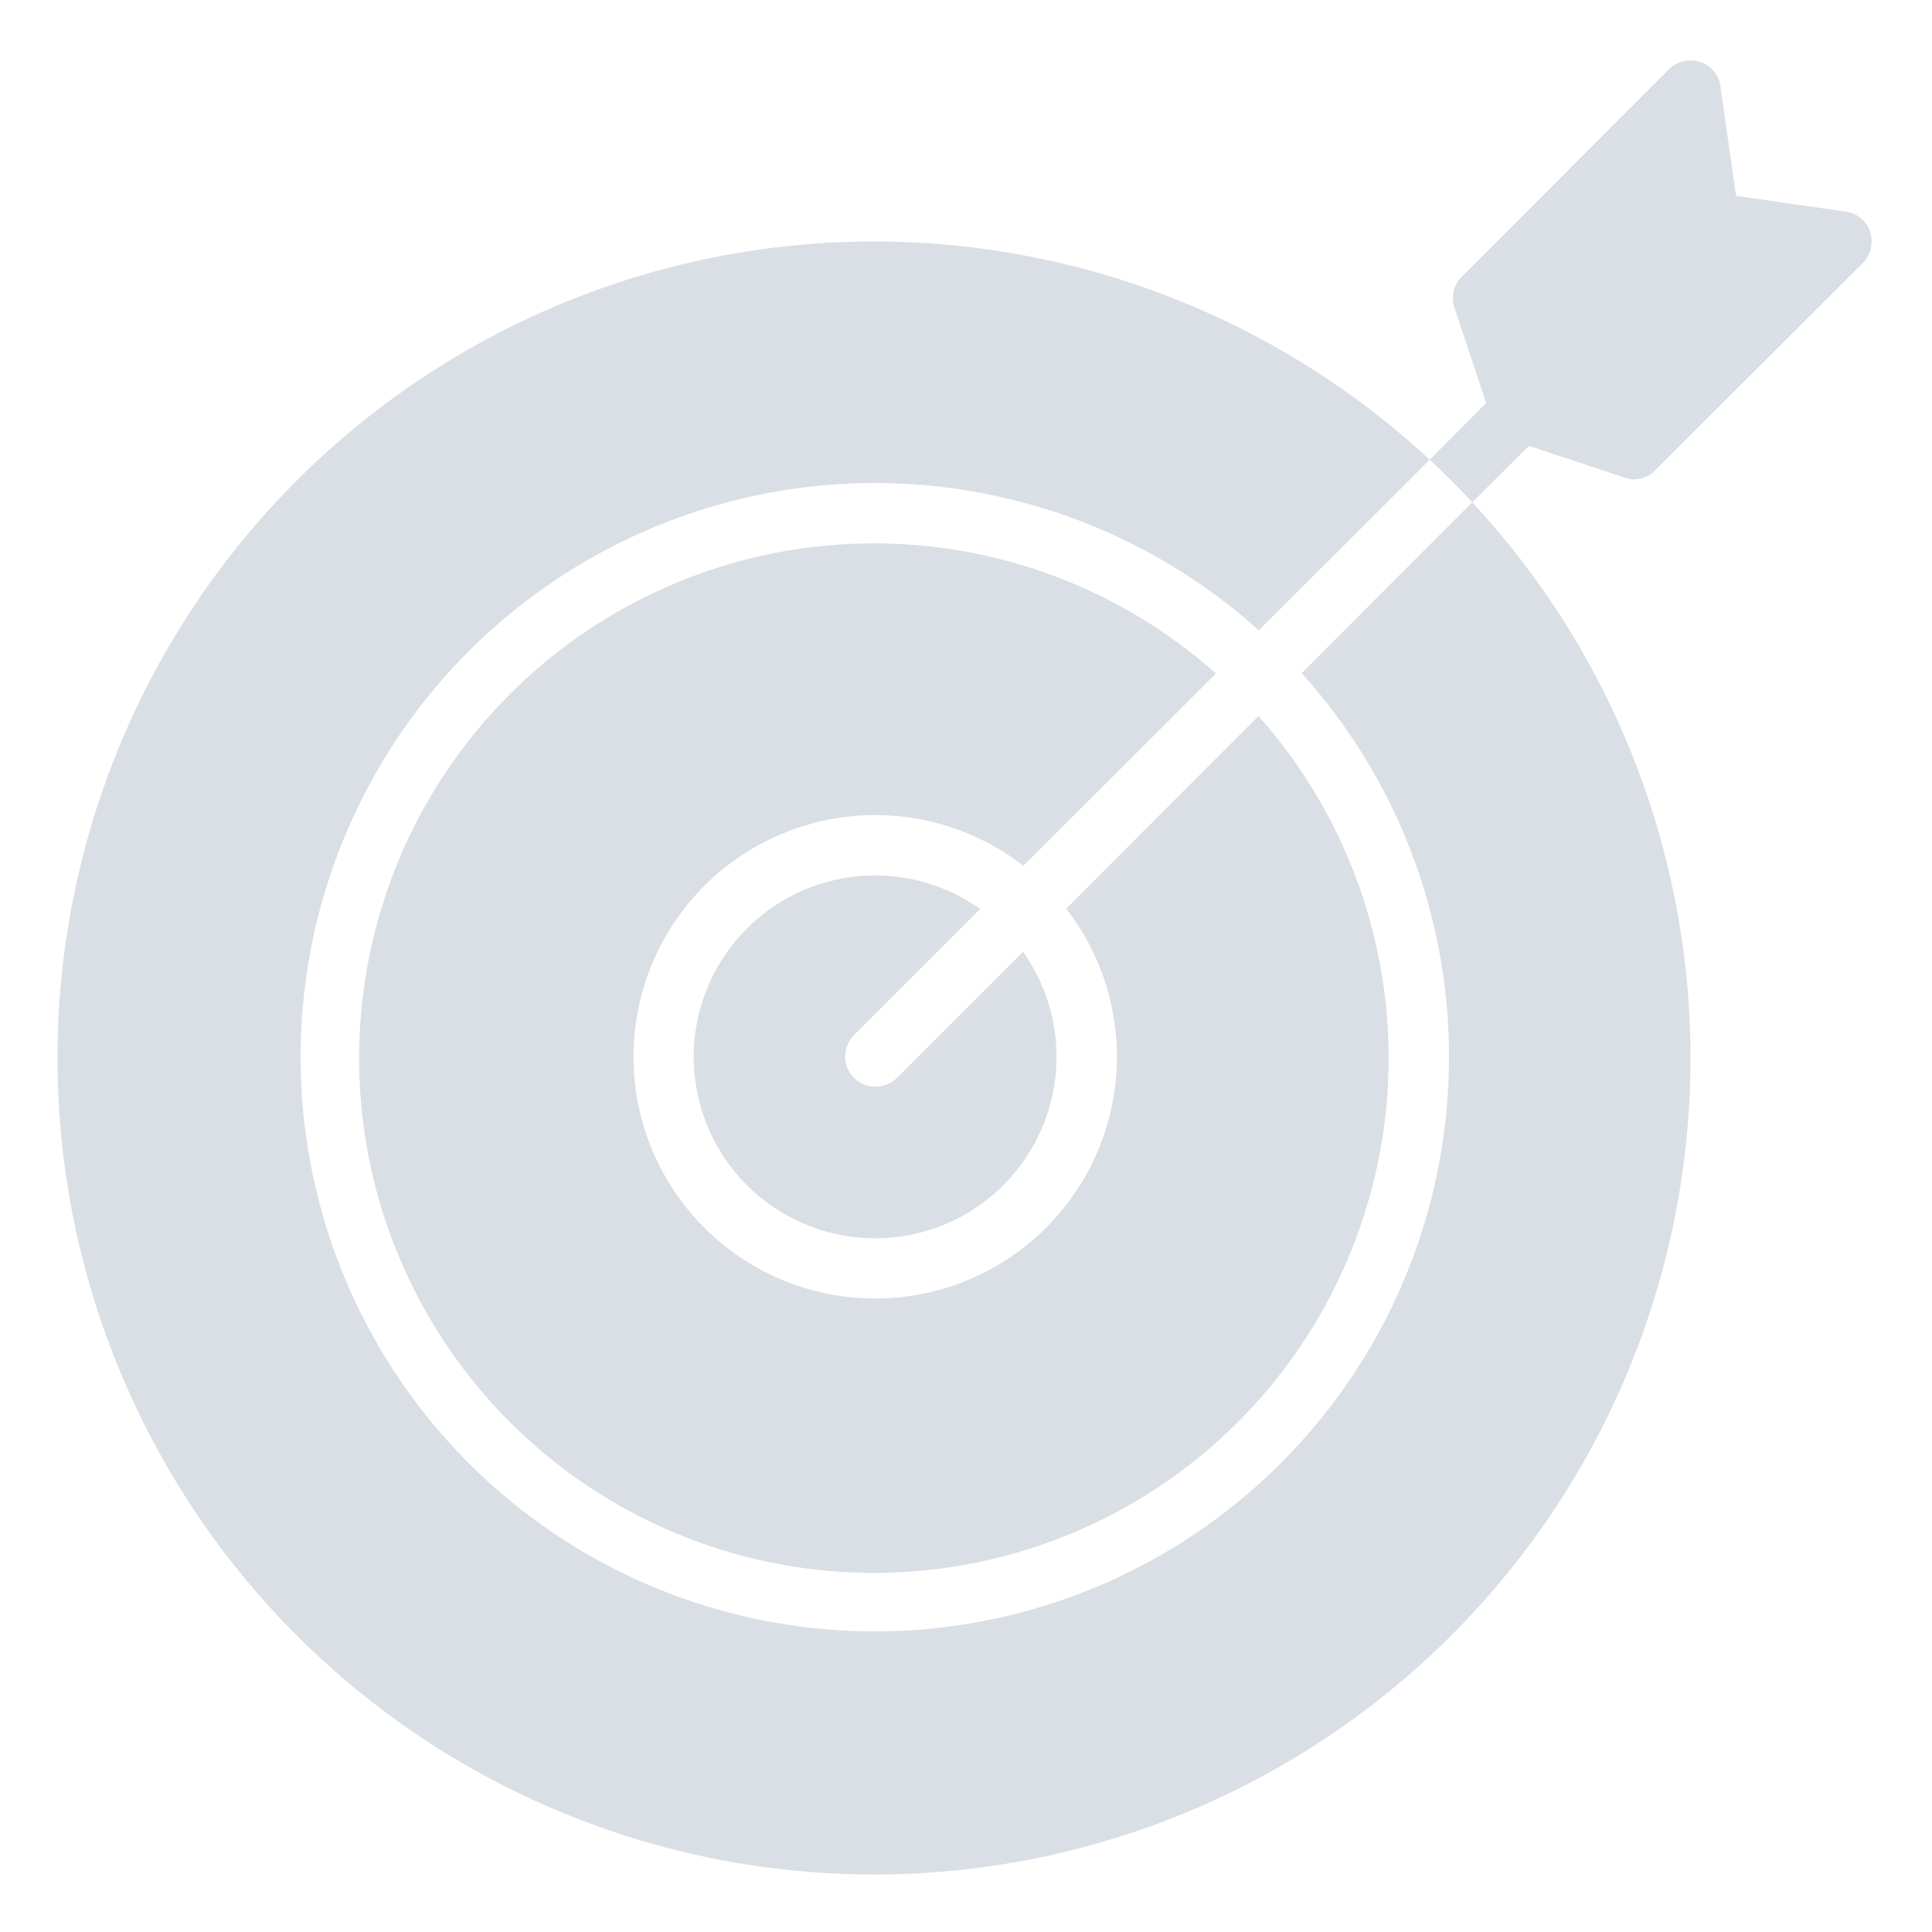 <svg width="400" height="400" viewBox="0 0 400 400" fill="none" xmlns="http://www.w3.org/2000/svg">
<g opacity="0.15">
<path d="M220.75 188.125C228.551 198.183 232.226 210.836 231.028 223.508C229.829 236.181 223.847 247.92 214.299 256.338C204.75 264.755 192.353 269.218 179.631 268.818C166.908 268.418 154.816 263.185 145.816 254.184C136.815 245.184 131.582 233.092 131.182 220.369C130.782 207.647 135.245 195.25 143.662 185.701C152.08 176.153 163.819 170.171 176.492 168.972C189.164 167.774 201.817 171.449 211.875 179.25L251.75 139.438C231.032 121.012 203.949 111.386 176.25 112.602C148.551 113.818 122.416 125.781 103.393 145.951C84.369 166.121 73.955 192.911 74.361 220.634C74.766 248.357 85.959 274.83 105.564 294.436C125.17 314.041 151.643 325.234 179.366 325.639C207.089 326.045 233.879 315.631 254.049 296.607C274.219 277.584 286.182 251.449 287.398 223.75C288.614 196.051 278.988 168.968 260.562 148.25L220.75 188.125Z" fill="#00254D"/>
<path d="M300 218.75C300.031 245.991 290.705 272.416 273.584 293.604C256.463 314.792 232.585 329.458 205.945 335.147C179.304 340.836 151.518 337.204 127.236 324.858C102.953 312.512 83.647 292.202 72.547 267.325C61.448 242.448 59.228 214.514 66.26 188.196C73.292 161.878 89.149 138.774 111.177 122.748C133.206 106.723 160.07 98.749 187.274 100.16C214.478 101.571 240.373 112.282 260.625 130.5L296 95.188C263.546 65.043 220.557 48.84 176.279 50.065C132.002 51.289 89.974 69.844 59.236 101.737C28.498 133.629 11.505 176.313 11.913 220.605C12.322 264.898 30.098 307.26 61.419 338.581C92.74 369.902 135.103 387.678 179.395 388.087C223.687 388.495 266.371 371.502 298.264 340.764C330.156 310.026 348.711 267.998 349.935 223.721C351.16 179.444 334.957 136.454 304.812 104L269.5 139.375C289.149 161.141 300.018 189.427 300 218.75Z" fill="#00254D"/>
<path d="M202.937 188.187C195.26 182.735 185.814 180.365 176.471 181.547C167.129 182.729 158.571 187.378 152.494 194.572C146.416 201.765 143.263 210.979 143.658 220.388C144.053 229.797 147.968 238.714 154.627 245.373C161.286 252.032 170.203 255.947 179.612 256.342C189.021 256.737 198.234 253.583 205.428 247.506C212.622 241.429 217.27 232.871 218.453 223.529C219.635 214.186 217.265 204.74 211.812 197.062L185.687 223.187C184.503 224.349 182.909 225 181.25 225C179.59 225 177.997 224.349 176.812 223.187C175.641 222.007 174.984 220.412 174.984 218.75C174.984 217.087 175.641 215.492 176.812 214.312L202.937 188.187ZM336.312 98.875C336.929 99.119 337.586 99.246 338.25 99.25C339.077 99.247 339.895 99.079 340.657 98.757C341.418 98.436 342.109 97.966 342.687 97.375L385.687 54.437C386.497 53.601 387.065 52.56 387.329 51.426C387.593 50.292 387.544 49.108 387.187 48C386.824 46.895 386.156 45.916 385.261 45.175C384.365 44.434 383.278 43.962 382.125 43.812L359.437 40.562L356.187 17.875C356.038 16.722 355.565 15.635 354.824 14.739C354.083 13.843 353.104 13.175 352 12.812C350.892 12.456 349.707 12.407 348.573 12.671C347.44 12.935 346.399 13.503 345.562 14.312L302.625 57.312C301.803 58.128 301.227 59.158 300.962 60.285C300.697 61.412 300.753 62.591 301.125 63.687L307.687 83.437L296 95.187C299.062 98 302 100.937 304.812 104L316.562 92.312L336.312 98.875Z" fill="#00254D"/>
</g>
</svg>
